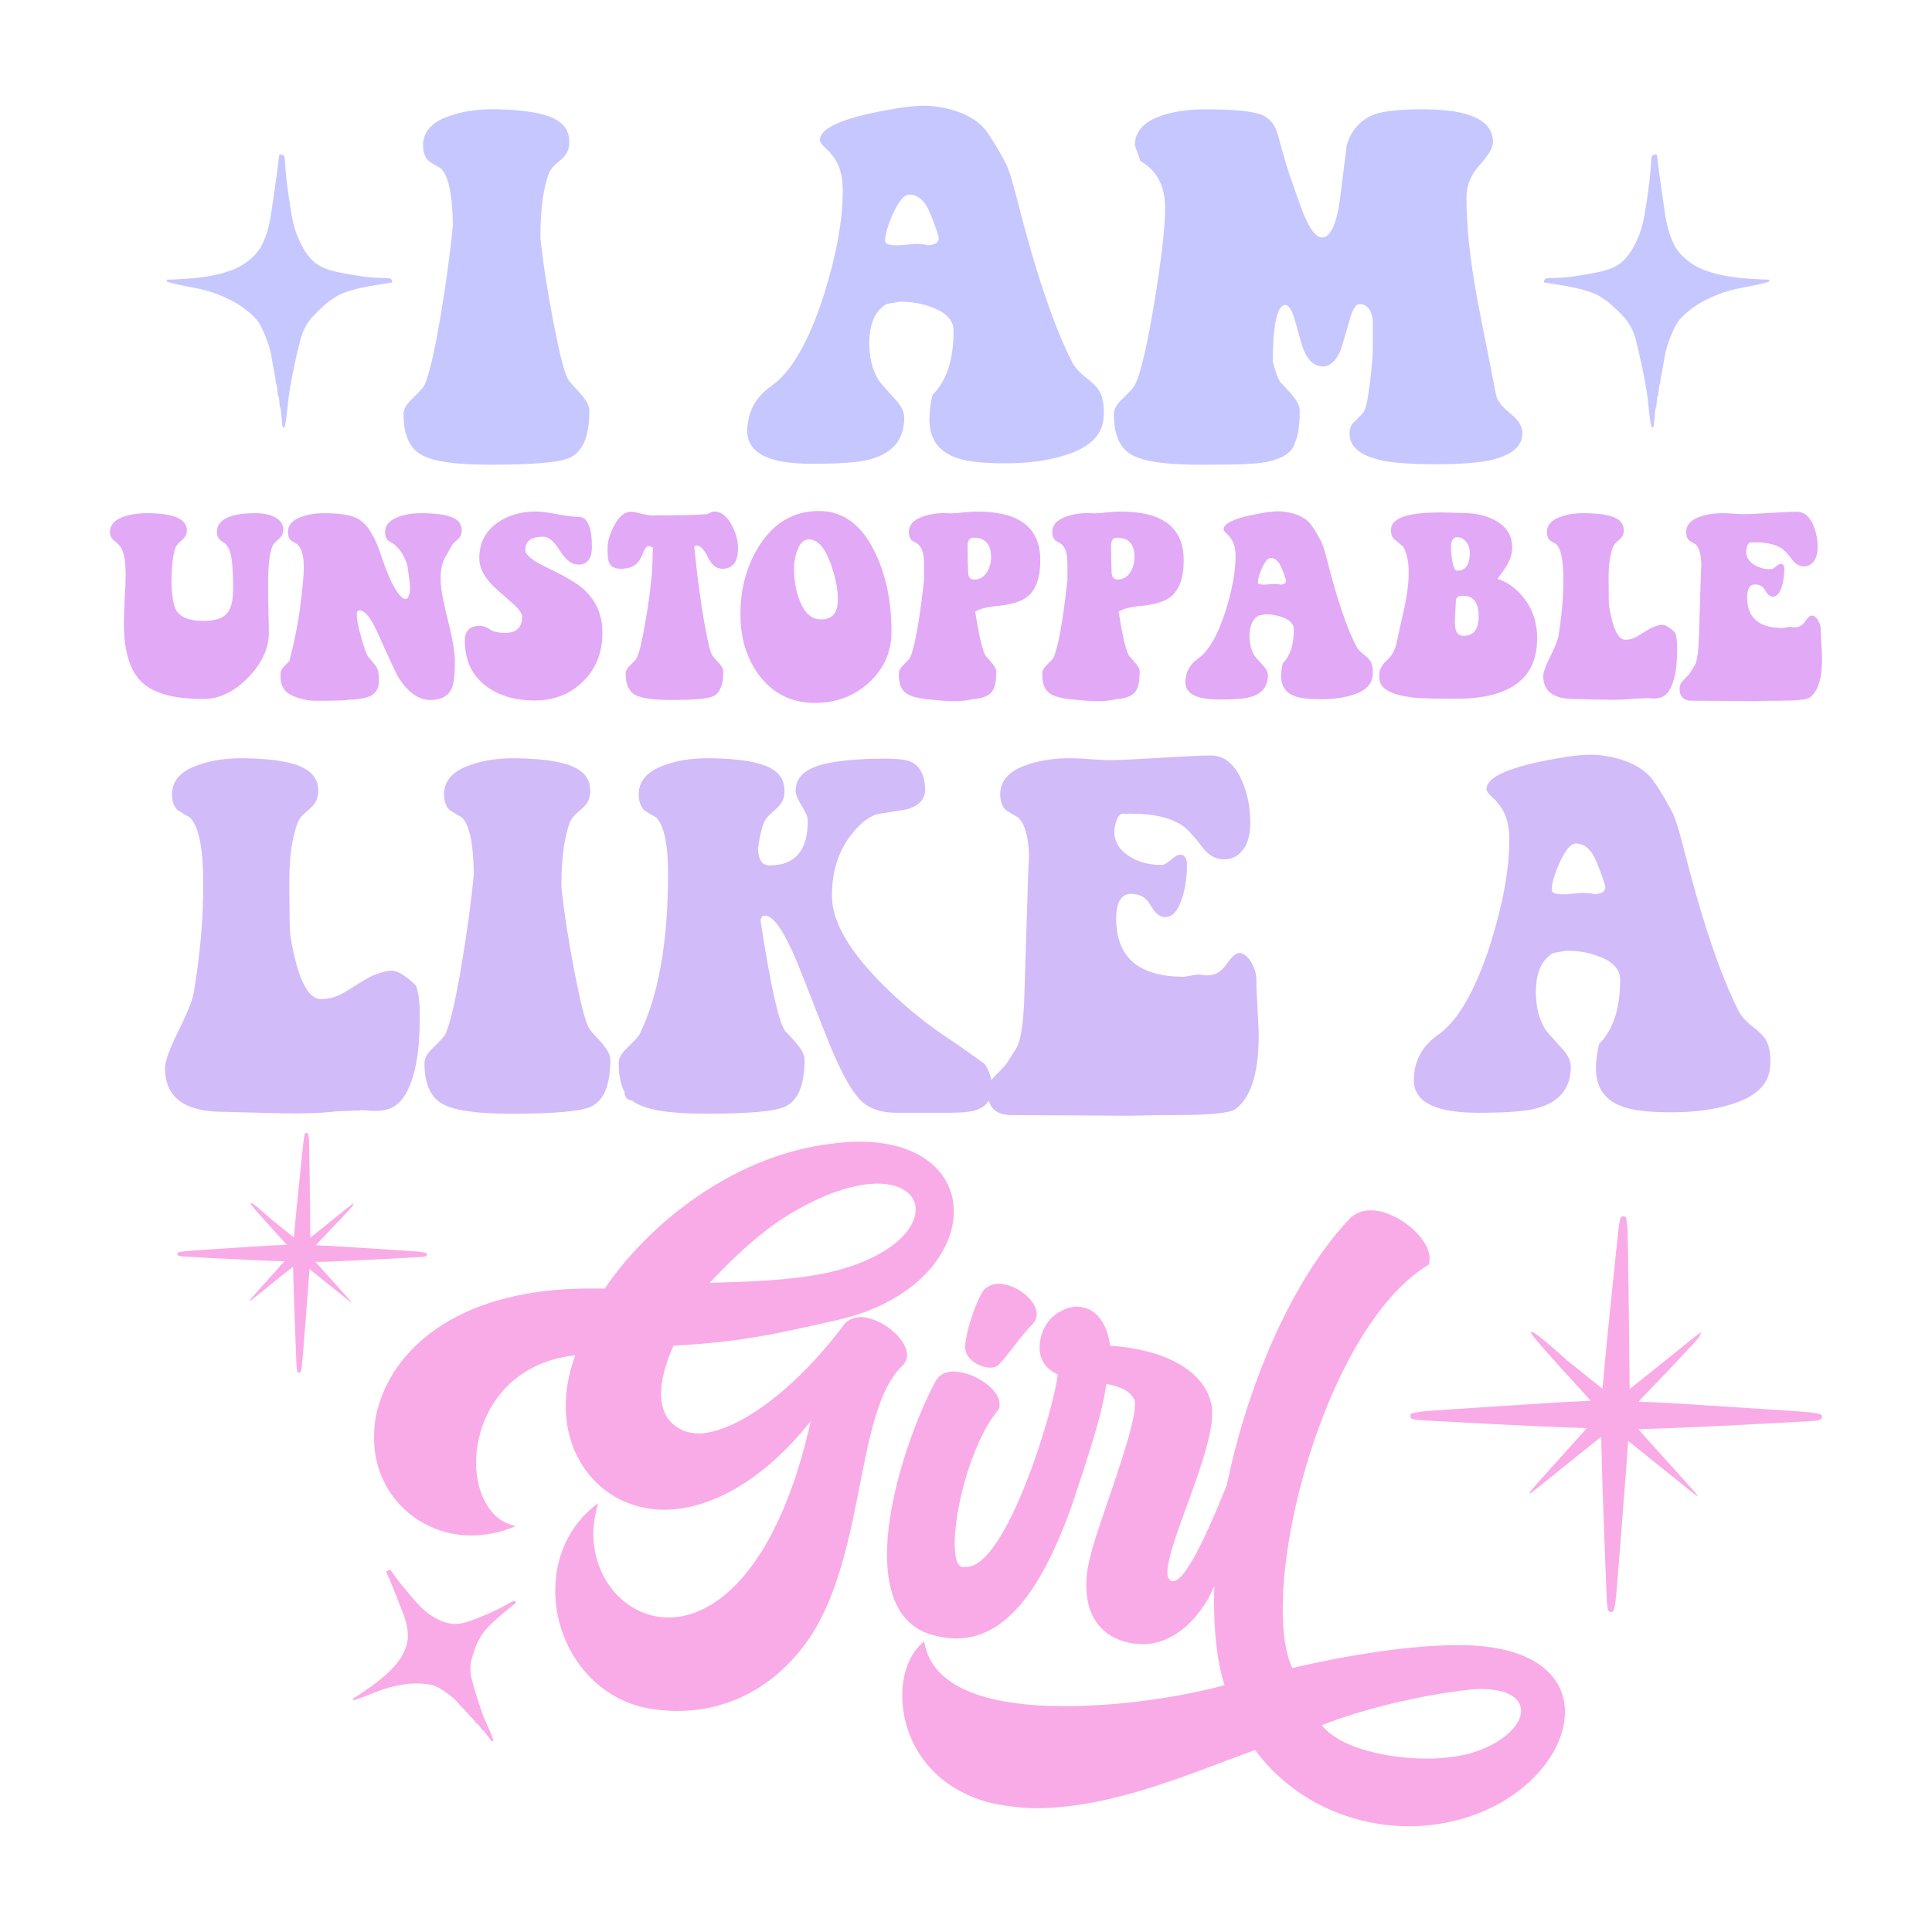 <?xml version="1.0" encoding="utf-8"?>
<!-- Generator: Adobe Illustrator 25.2.0, SVG Export Plug-In . SVG Version: 6.00 Build 0)  -->
<svg version="1.1" id="Layer_1" xmlns="http://www.w3.org/2000/svg" xmlns:xlink="http://www.w3.org/1999/xlink" x="0px" y="0px"
	 viewBox="0 0 2200 2200" style="enable-background:new 0 0 2200 2200;" xml:space="preserve">
<style type="text/css">
	.st0{fill:#C6C7FF;}
	.st1{fill:#E2A9F6;}
	.st2{fill:#D1BBF9;}
	.st3{fill:#F9ABE7;}
</style>
<g>
	<path class="st0" d="M446.62,320.37c0.07,0.83,0.02,1.04-0.27,1.18c-0.4,0.21-1.5,0.4-6.07,1.1c-1.69,0.26-4.04,0.64-5.22,0.85
		c-1.2,0.21-2.81,0.47-3.59,0.59c-1.5,0.21-5.23,0.82-7.02,1.14c-0.57,0.09-1.55,0.27-2.18,0.38c-1.16,0.19-3.83,0.7-8.91,1.71
		c-2.47,0.49-4.49,0.97-10.05,2.37c-3.28,0.82-10.19,3.07-13.48,4.4c-1.65,0.66-4.46,2.05-6.05,2.98c-1.91,1.14-7.09,4.51-8.34,5.44
		c-0.51,0.4-1.33,0.99-1.78,1.33c-3.96,2.96-14.24,12.86-19.23,18.55c-1.4,1.59-3.45,4.38-4.72,6.41c-1.52,2.41-4.89,9.14-4.89,9.73
		c0,0.1-0.15,0.53-0.36,0.99c-0.51,1.14-1.06,2.69-1.5,4.11c-0.91,3.09-1.16,3.95-1.35,4.83c-0.11,0.51-0.61,2.56-1.08,4.55
		c-0.47,1.97-0.99,4.15-1.14,4.84c-0.17,0.68-0.36,1.44-0.44,1.71c-0.09,0.27-0.27,0.93-0.38,1.48c-0.11,0.53-0.3,1.38-0.4,1.9
		c-0.17,0.8-1.06,4.67-1.52,6.58c-0.1,0.42-0.32,1.44-0.49,2.28c-0.17,0.83-0.38,1.82-0.46,2.18c-0.08,0.36-0.21,0.97-0.28,1.33
		c-0.08,0.36-0.28,1.38-0.47,2.28c-0.21,0.89-0.59,2.77-0.87,4.17c-0.27,1.4-0.57,2.94-0.68,3.41c-0.1,0.47-0.34,1.74-0.53,2.84
		c-0.21,1.1-0.46,2.37-0.57,2.85c-0.11,0.47-0.27,1.23-0.36,1.71c-0.09,0.47-0.3,1.54-0.45,2.37c-0.17,0.83-0.47,2.54-0.7,3.79
		c-0.21,1.25-0.44,2.48-0.49,2.75c-0.23,0.99-0.49,2.65-0.85,5.31c-0.21,1.52-0.46,3.3-0.57,3.98c-0.3,1.97-0.51,3.81-0.93,8.06
		c-0.49,5.14-0.72,7.28-0.93,8.91c-0.08,0.72-0.3,2.52-0.47,3.98c-0.76,6.33-1.23,9.29-1.97,12.52c-0.61,2.6-1.02,3.11-2.01,2.47
		c-0.81-0.53-1.04-1.36-1.27-4.48c-0.11-1.61-0.29-3.39-0.38-3.96c-0.17-0.97-0.46-3.98-0.91-9.67c-0.23-2.92-0.49-4.15-0.93-4.47
		c-0.36-0.25-0.55-1.65-0.99-7.28c-0.28-3.58-0.72-5.84-1.14-5.97c-0.44-0.13-0.47-0.4-1.04-6.56c-0.46-5.14-0.72-6.45-1.29-6.68
		c-0.19-0.07-0.32-0.55-0.4-1.4c-0.57-5.56-0.81-7.19-1.72-10.96c-0.25-1.04-0.59-3.02-0.76-4.36c-0.17-1.37-0.66-4.17-1.08-6.26
		c-0.42-2.09-0.97-5.08-1.2-6.64c-0.74-4.7-0.83-5.16-1.8-8.93c-1.17-4.64-3.05-10.32-4.97-15.06c-2.18-5.4-2.49-6.09-4.59-10.43
		c-1.82-3.7-1.86-3.77-3.39-6.15c-1.76-2.67-3.02-4.17-6.28-7.42c-3.03-3.02-5.2-4.89-9.03-7.79c-6.45-4.88-10.68-7.51-17.54-10.9
		c-10.3-5.08-18.38-8.19-27.69-10.64c-0.42-0.12-0.97-0.27-1.23-0.34c-0.44-0.15-1.21-0.34-5.31-1.31
		c-0.89-0.23-2.94-0.64-4.55-0.97c-1.61-0.32-3.32-0.64-3.79-0.74c-2.41-0.47-3.19-0.62-5.97-1.16c-1.67-0.3-3.41-0.64-3.89-0.76
		c-0.47-0.1-2.22-0.46-3.89-0.78c-5.67-1.08-12.97-3-14.49-3.77c-0.93-0.47-1.1-0.74-1.01-1.71l0.08-0.76h2.31
		c1.25,0,3.93-0.08,5.9-0.19c1.99-0.1,5.31-0.29,7.39-0.38c5.05-0.27,11.91-0.72,14.04-0.95c5.27-0.55,11.06-1.29,14.51-1.88
		c0.47-0.09,2.26-0.38,3.98-0.66c3.83-0.61,4.1-0.66,8.82-1.75c4.23-0.99,4.02-0.93,7.3-1.86c3.36-0.95,9.23-2.96,11.47-3.91
		c1.93-0.83,5.03-2.28,6.26-2.9c10.56-5.44,20.45-14.56,25.32-23.36c1.42-2.58,4.15-8.55,4.65-10.15c0.08-0.27,0.25-0.74,0.38-1.04
		c0.34-0.76,1.23-3.4,1.42-4.14c0.1-0.34,0.42-1.5,0.76-2.6c0.32-1.1,0.66-2.33,0.74-2.75c0.09-0.42,0.51-2.1,0.95-3.76
		c0.66-2.63,1.27-5.52,1.73-8.29c0.25-1.46,1.35-8.74,1.54-10.11c0.17-1.31,0.38-2.81,0.72-5.16c0.11-0.74,0.28-1.97,0.4-2.75
		c0.09-0.78,0.28-1.97,0.38-2.65c0.21-1.23,0.42-2.58,0.76-4.93c0.11-0.68,0.26-1.88,0.38-2.65c0.19-1.52,0.47-3.55,0.78-5.41
		c0.44-2.62,0.68-4.32,1.88-13.27c0.11-0.74,0.27-1.93,0.38-2.66c0.09-0.74,0.32-2.39,0.47-3.7c0.15-1.31,0.32-2.64,0.38-2.94
		c0.08-0.51,0.17-1.31,0.66-5.59c0.08-0.78,0.28-2.48,0.44-3.79c0.17-1.31,0.36-3.05,0.43-3.87c0.09-1.23,0.21-1.59,0.59-1.97
		c0.43-0.44,0.55-0.45,1.9-0.32c1.75,0.15,2.56,0.47,3.07,1.21c0.81,1.12,1,1.93,1.17,4.93c0.38,6.05,0.57,8.89,0.74,10.64
		c0.08,0.99,0.25,2.73,0.36,3.89c0.11,1.14,0.25,2.39,0.3,2.75c0.06,0.36,0.25,2.07,0.4,3.79c0.17,1.73,0.38,3.64,0.45,4.27
		c0.38,2.67,0.55,3.95,0.84,6.35c0.55,4.68,0.7,5.78,0.87,6.6c0.11,0.44,0.19,1.06,0.19,1.38c0,0.3,0.08,0.93,0.17,1.37
		c0.21,0.97,0.49,2.88,0.89,6.01c0.29,2.35,0.42,3.21,0.82,5.4c0.28,1.65,0.57,3.42,0.78,4.93c0.09,0.72,0.27,1.8,0.38,2.37
		c0.21,1.1,0.49,2.77,0.76,4.17c0.42,2.37,0.97,5.04,1.31,6.39c0.21,0.82,0.51,2.03,0.68,2.71c1.02,4.19,1.9,7,3.55,11.57
		c0.38,1.08,1.8,4.38,2.92,6.79c0.36,0.78,0.64,1.44,0.64,1.48c0,0.38,3.91,7.85,4.78,9.12c0.28,0.44,0.53,0.84,0.53,0.89
		c0,0.08,0.49,0.81,1.08,1.69c4.32,6.28,8.93,11.23,12.95,13.92c6.16,4.12,11.46,6.28,20.48,8.38c1.4,0.32,2.9,0.68,3.32,0.78
		c0.42,0.1,1.23,0.27,1.8,0.38c0.57,0.11,2.75,0.53,4.83,0.93c2.09,0.42,4.14,0.8,4.55,0.85c0.42,0.05,1.74,0.28,2.94,0.51
		c1.2,0.21,2.65,0.45,3.22,0.55c0.57,0.09,1.82,0.3,2.75,0.45c0.95,0.15,2.69,0.42,3.89,0.59c2.65,0.38,4.29,0.63,5.78,0.85
		c1.55,0.25,5.94,0.72,8.82,0.95c1.31,0.09,2.84,0.23,3.41,0.28c0.57,0.06,4.25,0.19,8.15,0.29c7.64,0.17,9.07,0.3,9.96,0.83
		C445.69,317.92,446.53,319.24,446.62,320.37z M2014.69,319.14l-0.08-0.76h-2.31c-1.25,0-3.93-0.08-5.9-0.19
		c-1.99-0.1-5.31-0.29-7.4-0.38c-5.04-0.27-11.91-0.72-14.03-0.95c-5.27-0.55-11.06-1.29-14.51-1.88c-0.47-0.09-2.26-0.38-3.98-0.66
		c-3.83-0.61-4.1-0.66-8.82-1.75c-4.23-0.99-4.02-0.93-7.3-1.86c-3.36-0.95-9.23-2.96-11.47-3.91c-1.93-0.83-5.03-2.28-6.26-2.9
		c-10.56-5.44-20.45-14.56-25.32-23.36c-1.42-2.58-4.15-8.55-4.65-10.15c-0.07-0.27-0.25-0.74-0.38-1.04
		c-0.34-0.76-1.23-3.4-1.42-4.14c-0.1-0.34-0.42-1.5-0.76-2.6c-0.32-1.1-0.66-2.33-0.74-2.75c-0.09-0.42-0.51-2.1-0.95-3.76
		c-0.66-2.63-1.27-5.52-1.73-8.29c-0.25-1.46-1.35-8.74-1.54-10.11c-0.17-1.31-0.38-2.81-0.72-5.16c-0.11-0.74-0.28-1.97-0.4-2.75
		c-0.09-0.78-0.28-1.97-0.38-2.65c-0.21-1.23-0.42-2.58-0.76-4.93c-0.11-0.68-0.27-1.88-0.38-2.65c-0.19-1.52-0.47-3.55-0.78-5.41
		c-0.44-2.62-0.68-4.32-1.88-13.27c-0.11-0.74-0.27-1.93-0.38-2.66c-0.09-0.74-0.32-2.39-0.47-3.7c-0.15-1.31-0.32-2.64-0.38-2.94
		c-0.08-0.51-0.17-1.31-0.66-5.59c-0.08-0.78-0.28-2.48-0.44-3.79c-0.17-1.31-0.36-3.05-0.43-3.87c-0.09-1.23-0.21-1.59-0.59-1.97
		c-0.44-0.44-0.55-0.45-1.9-0.32c-1.75,0.15-2.56,0.47-3.07,1.21c-0.81,1.12-1,1.93-1.17,4.93c-0.38,6.05-0.57,8.89-0.74,10.64
		c-0.08,0.99-0.25,2.73-0.36,3.89c-0.11,1.14-0.25,2.39-0.3,2.75c-0.06,0.36-0.25,2.07-0.4,3.79c-0.17,1.73-0.38,3.64-0.46,4.27
		c-0.38,2.67-0.55,3.95-0.84,6.35c-0.55,4.68-0.7,5.78-0.87,6.6c-0.11,0.44-0.19,1.06-0.19,1.38c0,0.3-0.08,0.93-0.17,1.37
		c-0.21,0.97-0.49,2.88-0.89,6.01c-0.29,2.35-0.42,3.21-0.82,5.4c-0.29,1.65-0.57,3.42-0.78,4.93c-0.1,0.72-0.27,1.8-0.38,2.37
		c-0.21,1.1-0.49,2.77-0.76,4.17c-0.42,2.37-0.97,5.04-1.31,6.39c-0.21,0.82-0.51,2.03-0.68,2.71c-1.02,4.19-1.9,7-3.55,11.57
		c-0.38,1.08-1.8,4.38-2.92,6.79c-0.36,0.78-0.64,1.44-0.64,1.48c0,0.38-3.91,7.85-4.78,9.12c-0.28,0.44-0.53,0.84-0.53,0.89
		c0,0.08-0.49,0.81-1.08,1.69c-4.33,6.28-8.93,11.23-12.95,13.92c-6.16,4.12-11.46,6.28-20.48,8.38c-1.4,0.32-2.9,0.68-3.32,0.78
		c-0.42,0.1-1.23,0.27-1.8,0.38c-0.57,0.11-2.75,0.53-4.83,0.93c-2.09,0.42-4.14,0.8-4.55,0.85c-0.42,0.05-1.74,0.28-2.94,0.51
		c-1.2,0.21-2.66,0.45-3.22,0.55c-0.57,0.09-1.82,0.3-2.75,0.45c-0.95,0.15-2.69,0.42-3.89,0.59c-2.66,0.38-4.29,0.63-5.78,0.85
		c-1.56,0.25-5.94,0.72-8.82,0.95c-1.31,0.09-2.84,0.23-3.41,0.28c-0.57,0.06-4.25,0.19-8.15,0.29c-7.64,0.17-9.07,0.3-9.96,0.83
		c-1.02,0.61-1.86,1.92-1.95,3.05c-0.07,0.83-0.02,1.04,0.27,1.18c0.4,0.21,1.5,0.4,6.07,1.1c1.69,0.26,4.04,0.64,5.22,0.85
		c1.2,0.21,2.81,0.47,3.58,0.59c1.5,0.21,5.23,0.82,7.02,1.14c0.57,0.09,1.55,0.27,2.18,0.38c1.16,0.19,3.83,0.7,8.91,1.71
		c2.47,0.49,4.49,0.97,10.05,2.37c3.28,0.82,10.18,3.07,13.48,4.4c1.65,0.66,4.46,2.05,6.05,2.98c1.92,1.14,7.09,4.51,8.35,5.44
		c0.51,0.4,1.33,0.99,1.78,1.33c3.96,2.96,14.24,12.86,19.23,18.55c1.4,1.59,3.45,4.38,4.72,6.41c1.52,2.41,4.89,9.14,4.89,9.73
		c0,0.1,0.15,0.53,0.36,0.99c0.51,1.14,1.06,2.69,1.5,4.11c0.91,3.09,1.16,3.95,1.35,4.83c0.11,0.51,0.61,2.56,1.08,4.55
		c0.47,1.97,0.99,4.15,1.14,4.84c0.17,0.68,0.36,1.44,0.44,1.71c0.09,0.27,0.27,0.93,0.38,1.48c0.11,0.53,0.3,1.38,0.4,1.9
		c0.17,0.8,1.06,4.67,1.52,6.58c0.1,0.42,0.32,1.44,0.49,2.28c0.17,0.83,0.38,1.82,0.46,2.18c0.08,0.36,0.21,0.97,0.28,1.33
		c0.08,0.36,0.28,1.38,0.47,2.28c0.21,0.89,0.59,2.77,0.87,4.17c0.27,1.4,0.57,2.94,0.68,3.41c0.1,0.47,0.34,1.74,0.53,2.84
		c0.21,1.1,0.46,2.37,0.57,2.85c0.11,0.47,0.27,1.23,0.36,1.71c0.09,0.47,0.3,1.54,0.45,2.37c0.17,0.83,0.47,2.54,0.7,3.79
		c0.21,1.25,0.44,2.48,0.49,2.75c0.23,0.99,0.49,2.65,0.85,5.31c0.21,1.52,0.45,3.3,0.57,3.98c0.3,1.97,0.51,3.81,0.93,8.06
		c0.49,5.14,0.72,7.28,0.93,8.91c0.08,0.72,0.3,2.52,0.47,3.98c0.76,6.33,1.23,9.29,1.97,12.52c0.61,2.6,1.02,3.11,2.01,2.47
		c0.82-0.53,1.04-1.36,1.27-4.48c0.11-1.61,0.29-3.39,0.38-3.96c0.17-0.97,0.46-3.98,0.91-9.67c0.23-2.92,0.49-4.15,0.93-4.47
		c0.36-0.25,0.55-1.65,0.99-7.28c0.28-3.58,0.72-5.84,1.14-5.97c0.44-0.13,0.47-0.4,1.04-6.56c0.46-5.14,0.72-6.45,1.29-6.68
		c0.19-0.07,0.32-0.55,0.4-1.4c0.57-5.56,0.81-7.19,1.73-10.96c0.25-1.04,0.59-3.02,0.76-4.36c0.17-1.37,0.66-4.17,1.08-6.26
		c0.42-2.09,0.97-5.08,1.2-6.64c0.74-4.7,0.83-5.16,1.8-8.93c1.18-4.64,3.05-10.32,4.97-15.06c2.18-5.4,2.49-6.09,4.59-10.43
		c1.82-3.7,1.86-3.77,3.4-6.15c1.76-2.67,3.01-4.17,6.28-7.42c3.03-3.02,5.2-4.89,9.03-7.79c6.45-4.88,10.68-7.51,17.54-10.9
		c10.3-5.08,18.38-8.19,27.69-10.64c0.42-0.12,0.97-0.27,1.23-0.34c0.44-0.15,1.21-0.34,5.31-1.31c0.89-0.23,2.94-0.64,4.55-0.97
		c1.61-0.32,3.32-0.64,3.79-0.74c2.41-0.47,3.19-0.62,5.97-1.16c1.67-0.3,3.41-0.64,3.89-0.76c0.47-0.1,2.22-0.46,3.89-0.78
		c5.67-1.08,12.97-3,14.49-3.77C2014.61,320.37,2014.78,320.11,2014.69,319.14z"/>
	<path class="st0" d="M648.83,434.77c8.49,10.08,22.28,21.75,22.28,32.88c0,29.17-7.43,46.68-22.28,53.57
		c-11.14,5.31-41.37,7.96-90.7,7.96c-39.78,0-65.77-3.71-79.03-11.67c-13.26-7.96-19.63-23.34-19.63-46.14
		c0-5.31,3.18-11.14,10.08-17.51c7.96-7.96,12.73-12.73,13.79-15.38c4.78-10.08,11.14-35.54,18.04-76.91
		c6.37-37.13,11.14-72.13,14.32-105.55c-0.53-35.54-5.3-57.28-14.32-64.71c-3.18-1.59-7.43-4.24-13.26-7.96
		c-4.24-4.24-6.37-10.08-6.37-18.04c0-14.32,9.01-25.46,27.58-32.35c15.38-5.84,33.95-9.02,56.22-8.49
		c31.29,0.53,53.57,4.24,66.3,11.14c11.14,5.83,16.44,14.32,16.44,25.99c0,20.69-17.5,21.22-23.34,36.07
		c-5.84,15.38-9.55,39.25-9.55,71.07v2.65c3.18,30.23,8.49,62.59,14.85,96C637.7,405.06,643,427.87,648.83,434.77z M1251.38,444.31
		c4.24,7.43,6.36,17.5,5.3,30.76c-1.06,20.69-16.44,35.01-44.55,43.49c-18.56,5.84-40.84,9.02-67.36,9.02
		c-26.52,0-45.61-2.12-57.28-6.9c-19.62-7.43-29.17-21.75-29.17-43.49c0-7.96,1.06-17.5,3.71-27.58
		c15.92-15.91,23.87-40.31,23.87-73.19c0-11.14-7.95-20.16-23.34-25.99c-11.67-4.77-24.4-6.9-38.19-6.9c0,0-4.77,1.06-14.85,2.65
		c-13.26,7.96-19.62,22.81-19.62,44.55c0,15.91,3.18,29.7,10.08,41.37c2.65,4.24,9.55,11.67,19.62,22.81
		c6.9,7.43,10.08,14.32,10.08,20.69c0,24.4-12.73,40.31-38.19,47.21c-12.2,3.71-35.01,5.3-67.36,5.3c-48.8,0-72.66-12.2-73.2-36.6
		c0-21.75,9.02-39.25,28.11-52.51c22.28-15.91,41.9-49.86,58.87-102.37c14.32-45.62,21.75-85.39,21.75-119.34
		c0-13.26-2.12-23.87-6.9-32.89c-2.65-4.77-6.37-10.08-12.2-15.38c-4.77-4.24-6.9-7.43-6.9-9.55c0-11.67,19.1-21.75,56.75-30.23
		c32.36-6.9,55.69-10.08,70.54-8.49c24.93,2.65,44.02,10.08,57.29,22.81c5.83,5.84,14.85,19.63,26.52,41.37
		c3.72,6.9,7.96,20.69,13.26,41.37c20.68,81.68,41.37,143.21,62.06,184.58c2.65,5.83,7.95,12.2,15.91,18.56
		C1243.96,435.3,1248.73,440.6,1251.38,444.31z M1068.92,271.41c0-2.65-3.18-12.2-9.55-28.11c-5.83-14.32-13.79-21.75-23.87-21.75
		c-5.83,0-12.2,7.43-19.09,22.81c-5.84,13.26-8.49,23.34-8.49,30.23c0,3.18,4.78,4.77,13.79,4.77c4.24,0,16.98-1.59,21.22-1.59
		c6.89,0,11.67,0.53,13.26,1.59C1064.68,278.83,1068.92,276.18,1068.92,271.41z M1719.21,470.3c-9.55-7.96-14.85-14.85-15.91-21.75
		c-6.89-37.13-14.85-74.26-21.74-111.38c-8.49-46.15-11.67-83.8-11.67-112.44c0-13.26,4.77-25.46,14.85-36.6
		c10.08-11.14,15.38-20.16,15.38-26.52c0-24.93-27.58-37.66-82.74-37.13c-24.4,0-41.37,2.12-50.92,5.31
		c-16.44,5.84-27.58,17.5-32.89,35.54l-7.43,58.88c-3.71,30.76-11.14,46.14-20.68,46.14c-6.9,0-13.79-9.02-21.22-27.05
		c-4.78-12.2-9.02-24.93-13.26-37.13c-2.65-6.36-7.96-23.34-15.38-50.92c-3.18-12.73-9.55-20.69-18.56-24.4
		c-10.08-4.24-31.83-6.37-65.24-6.37c-19.62,0-36.07,2.65-49.86,7.43c-19.63,6.9-29.71,18.03-29.71,33.41c0,0,2.12,5.84,6.36,18.04
		c18.56,10.61,28.11,28.11,28.11,53.04c0,20.69-3.71,55.69-11.67,104.49c-8.49,51.45-15.91,84.33-22.81,97.59
		c-1.06,2.65-5.83,7.43-13.79,15.38c-6.89,6.37-10.08,12.2-10.08,17.51c0,22.81,6.36,38.19,19.63,46.14
		c13.26,7.96,39.25,11.67,79.03,11.67c42.96,0,60.99-0.53,75.32-3.18c18.56-3.71,29.7-11.14,32.35-22.28
		c3.71-7.96,5.31-20.16,5.31-36.07c0-11.14-13.26-22.81-22.28-32.88c-2.65-3.71-5.31-11.14-8.49-23.34
		c0.53-42.96,5.31-64.18,14.32-64.18c3.71,0,7.96,5.83,11.14,18.03c5.31,19.1,8.49,30.23,10.08,33.95
		c5.3,12.2,12.73,18.04,21.75,18.04c7.96,0,14.85-6.37,20.16-18.57c0.53-2.12,4.24-13.26,10.08-33.95
		c3.18-12.2,6.89-18.03,11.14-18.56c8.49,0,13.79,6.37,15.38,18.56v29.17c0,9.02-1.06,22.81-3.18,40.84
		c-2.65,20.69-4.77,32.35-8.49,36.07l-10.08,10.08c-3.71,3.71-4.77,7.96-4.77,12.73c0,15.91,13.26,25.99,39.78,31.29
		c12.2,2.12,31.29,3.71,57.81,3.71c27.05,0,46.15-1.59,58.35-3.71c27.05-5.3,40.84-15.38,40.84-31.82
		C1733.53,485.15,1728.75,477.73,1719.21,470.3z"/>
	<path class="st1" d="M322.57,603.06c0,4.18-1.67,7.53-4.74,10.31c-4.18,3.62-6.69,6.41-7.52,8.36c-3.35,8.08-5.02,22.02-5.02,41.81
		c0,6.41,0,15.89,0.28,28.43c0.28,12.54,0.56,21.74,0.56,28.15c0,18.12-7.81,35.12-23.7,51.57c-15.89,16.17-32.89,24.25-51.01,24.25
		c-32.89,0-56.03-6.13-69.41-18.68c-13.94-12.82-20.9-35.12-20.9-67.18c0-6.13,0.28-15.33,0.84-27.59
		c0.84-12.27,1.11-21.46,1.11-27.59c0-13.66-1.39-23.42-4.46-29.83c-1.39-3.07-4.46-6.13-8.64-9.48c-3.07-2.51-4.74-5.58-4.74-9.76
		c0-8.08,5.3-13.94,15.89-17.56c7.24-2.51,15.89-3.9,25.92-3.9c30.38,0,45.72,6.41,45.72,19.51c0,4.18-1.68,7.53-4.74,10.31
		c-4.18,3.62-6.97,6.69-7.81,8.64c-3.07,7.53-4.74,19.79-4.74,37.35l-0.28-0.56c0.28,17,1.95,28.71,5.02,34.56
		c4.74,8.64,15.05,12.82,30.94,12.82c26.76,0,34.29-9.76,34.29-37.35c0-14.22-0.56-25.09-1.68-33.17
		c-1.39-9.76-4.46-16.17-9.76-19.23c-4.74-2.51-6.97-6.41-6.97-11.43c0-14.22,14.78-21.46,44.04-21.46c7.53,0,14.22,1.11,20.07,3.62
		C318.66,591.35,322.57,596.37,322.57,603.06z M517.38,590.24c-6.97-3.62-18.4-5.57-34.84-5.85c-11.99-0.28-21.74,1.39-29.55,4.46
		c-9.76,3.62-14.49,9.48-14.49,17c0,4.18,1.11,7.25,3.07,9.48c3.06,1.95,5.3,3.34,6.97,4.18c6.97,5.85,12.27,13.94,15.33,24.25
		c0.84,5.02,1.39,9.76,1.95,14.22l0.28,0.56v1.39c0.56,4.18,0.84,7.53,0.84,9.48c0,5.3-1.11,9.48-3.34,12.27
		c-2.23,0.84-4.18,0.28-6.14-1.39c-7.53-7.25-15.05-22.58-22.86-45.99c-6.97-21.74-15.05-35.4-23.69-41.25
		c-5.86-5.3-18.67-8.36-39.03-8.64c-11.99-0.28-21.74,1.39-29.55,4.46c-9.76,3.62-14.49,9.48-14.49,17c0,4.18,1.11,7.25,3.35,9.48
		c3.07,1.95,5.3,3.34,6.97,4.18c6.14,5.02,8.64,16.45,7.53,34.01c-0.84,11.99-2.23,25.36-4.18,40.14
		c-2.51,18.12-6.41,37.91-11.98,59.09l-6.41,6.41c-2.51,2.51-3.62,5.02-3.62,7.53v5.3c0,4.18,1.12,8.08,3.07,11.15
		c2.23,4.46,6.69,7.8,13.66,10.31c7.81,3.07,15.33,4.46,22.86,4.46c19.23,0,31.78,0,37.63-1.12c12.54-0.28,21.18-2.23,25.92-4.74
		c5.86-3.34,8.92-9.2,8.92-17.28c0-3.07-0.28-6.41-0.84-10.03c-0.56-3.07-2.51-6.13-5.02-9.2l-6.41-7.81
		c-1.95-2.51-4.74-10.03-8.08-22.3c-3.62-12.54-5.02-20.9-5.02-25.64c0-3.07,1.11-4.74,3.06-4.74c6.41,0,13.38,8.92,21.19,26.48
		c12.54,28.15,20.07,44.32,22.86,49.06c10.87,17.56,23.13,26.48,36.8,26.48c12.26,0,20.35-4.46,24.25-13.1
		c2.51-5.57,3.62-15.61,3.62-30.1c0-10.87-2.51-26.2-7.53-45.99c-5.3-20.63-8.36-35.96-8.64-46.27c0-2.79,0-3.9,0-3.62
		c0-8.64,1.11-16.45,5.02-23.14l6.69-11.99c3.35-7.8,12.27-8.08,12.27-18.95C525.74,597.77,522.95,593.31,517.38,590.24z
		 M663.13,669.68c-7.53-6.41-21.46-14.49-42.09-24.25c-15.33-7.25-22.86-13.66-22.86-19.51c0-9.76,6.69-14.77,20.35-14.77
		c6.13,0,12.54,5.3,18.95,15.89c6.69,10.59,13.66,15.89,20.91,15.89c10.31,0,15.61-6.69,15.61-19.79c0-23.13-5.02-34.56-15.06-34.56
		c-5.85,0-13.94-1.12-24.53-3.07c-10.32-1.95-18.4-3.07-23.98-3.07c-17.56,0-32.33,4.46-44.32,13.1
		c-13.66,9.76-20.35,23.13-20.35,40.14c0,9.48,4.18,18.95,12.82,28.43c2.51,3.07,10.31,10.03,23.13,21.18
		c8.64,7.25,12.82,12.82,12.82,17c0,12.26-6.41,18.4-19.24,18.4c-7.52,0-13.1-1.12-17.28-3.9c-3.9-2.51-7.81-4.18-11.43-4.18
		c-11.43,0-17.28,5.58-17.28,16.73c0,22.3,7.81,39.3,23.69,51.57c14.22,10.87,32.89,16.73,55.75,16.73c22.3,0,40.7-7.25,55.19-21.74
		c14.78-14.5,22.02-32.89,22.02-55.47C685.99,699.79,678.46,682.78,663.13,669.68z M813.08,582.44c-2.51,0-6.41,2.79-8.36,3.07
		c-10.59,0.84-31.5,1.39-62.72,1.39c-2.51,0-6.41-0.56-11.71-1.95c-5.3-1.39-9.2-2.23-11.7-2.23c-7.25,0-13.66,5.3-19.24,15.89
		c-5.02,9.2-7.52,17.84-7.52,26.2c0,8.08,0.56,13.38,1.95,16.17c1.95,4.46,6.41,6.69,13.38,6.69c8.08,0,14.49-2.23,18.67-6.69
		c1.95-1.95,4.46-6.13,6.97-12.54c1.95-4.46,3.9-6.69,6.41-6.69c0,0,1.4,0.56,4.18,1.67c-0.28,15.89-0.84,25.92-1.11,30.11
		c-1.39,16.45-3.9,34.84-7.53,55.47c-3.62,21.46-6.97,35.12-9.76,40.42c-0.56,1.39-3.07,3.9-7.25,8.08c-3.62,3.34-5.3,6.41-5.3,9.2
		c0,11.99,3.35,20.07,10.32,24.25c6.97,4.18,20.9,6.13,41.53,6.13c25.92,0,41.81-1.39,47.67-4.18c7.8-3.62,11.7-12.82,11.7-28.15
		c0-5.85-7.24-11.71-11.7-17.28c-2.79-3.07-5.3-13.94-8.64-31.5c-3.07-15.61-5.3-31.5-7.53-47.95l-1.39-10.31l-3.9-35.4
		c1.95-0.84,2.78-1.12,2.78-1.12c4.18,0,8.64,4.46,12.82,13.38c4.18,8.64,9.76,13.1,16.45,13.1c11.99,0,17.84-7.8,17.84-23.69
		c0-8.64-2.51-17.56-7.25-26.2C827.57,587.45,820.88,582.44,813.08,582.44z M996.47,629.26c12.54,25.92,18.67,55.75,18.67,90.03
		c0,23.42-8.92,42.93-26.48,58.82c-16.73,14.77-36.79,22.3-60.48,22.3c-26.48,0-47.67-10.31-63.56-31.22
		c-14.22-18.96-21.46-42.09-21.46-69.41c0-30.11,7.25-56.31,21.74-78.89c16.73-25.92,39.3-39.02,67.74-39.02
		C960.23,581.88,981.42,597.77,996.47,629.26z M954.1,682.78c0-12.27-2.78-25.92-8.08-40.7c-6.69-18.68-15.06-27.88-24.81-27.88
		c-5.85,0-10.31,4.18-13.38,12.82c-2.51,6.41-3.62,13.38-3.62,20.9c0,12.54,1.95,24.53,6.14,35.4
		c5.57,14.77,13.66,22.02,24.53,22.02C947.69,705.36,954.1,697.84,954.1,682.78z M1184.6,638.18c0,19.79-5.02,33.73-15.06,41.53
		c-6.41,5.02-16.72,8.36-31.5,10.03c-14.77,1.39-23.97,3.9-27.59,6.97c4.74,28.99,8.64,46.27,12.54,50.73
		c4.46,5.58,11.43,11.43,11.43,17.28c0,23.13-5.85,29.55-27.04,31.5c-5.3,1.39-12.54,2.23-21.46,2.23c-8.92,0-18.96-1.12-30.38-2.23
		c-25.37-2.79-32.05-9.76-32.05-29.55c0-2.79,1.67-5.85,5.02-9.2c4.18-4.18,6.69-6.69,7.52-8.08c5.3-10.87,10.87-40.42,16.17-88.92
		v-18.4c0-11.15-2.23-18.68-6.97-22.58c-1.67-0.84-3.9-2.23-6.97-4.18c-2.23-2.23-3.35-5.3-3.35-9.48c0-7.53,4.74-13.38,14.49-17
		c8.08-3.07,17.84-5.02,29.55-4.46c3.35,0,4.74,0.28,3.9,0.28c1.39-0.28,3.62-0.28,6.41-0.28c1.12-0.28,5.86-0.84,13.94-1.39
		c5.57-0.56,11.15-0.56,17-0.28C1163.13,584.39,1184.6,602.78,1184.6,638.18z M1128.57,634.56c0-14.77-6.69-22.3-19.79-22.3
		c-4.74,0-6.97,3.07-6.97,9.48c0,13.1,0.28,21.74,0.56,25.92c0.28,4.46-0.56,9.48,3.9,11.71c0.28,0.28,1.39,0.28,3.07,0.56
		c6.13,0,10.87-2.79,14.49-8.36C1126.9,646.55,1128.57,640.97,1128.57,634.56z M1347.92,638.18c0,19.79-5.02,33.73-15.06,41.53
		c-6.41,5.02-16.72,8.36-31.5,10.03c-14.77,1.39-23.97,3.9-27.59,6.97c4.74,28.99,8.64,46.27,12.54,50.73
		c4.46,5.58,11.43,11.43,11.43,17.28c0,23.13-5.85,29.55-27.04,31.5c-5.3,1.39-12.54,2.23-21.46,2.23s-18.96-1.12-30.38-2.23
		c-25.37-2.79-32.05-9.76-32.05-29.55c0-2.79,1.67-5.85,5.02-9.2c4.18-4.18,6.69-6.69,7.52-8.08c5.3-10.87,10.87-40.42,16.17-88.92
		v-18.4c0-11.15-2.23-18.68-6.97-22.58c-1.67-0.84-3.9-2.23-6.97-4.18c-2.23-2.23-3.35-5.3-3.35-9.48c0-7.53,4.74-13.38,14.49-17
		c8.08-3.07,17.84-5.02,29.55-4.46c3.35,0,4.74,0.28,3.9,0.28c1.39-0.28,3.62-0.28,6.41-0.28c1.12-0.28,5.86-0.84,13.94-1.39
		c5.57-0.56,11.15-0.56,17-0.28C1326.46,584.39,1347.92,602.78,1347.92,638.18z M1291.89,634.56c0-14.77-6.69-22.3-19.79-22.3
		c-4.74,0-6.97,3.07-6.97,9.48c0,13.1,0.28,21.74,0.56,25.92c0.28,4.46-0.56,9.48,3.9,11.71c0.28,0.28,1.39,0.28,3.07,0.56
		c6.13,0,10.87-2.79,14.49-8.36C1290.22,646.55,1291.89,640.97,1291.89,634.56z M1560.3,752.47c2.23,3.9,3.35,9.2,2.78,16.17
		c-0.56,10.87-8.64,18.4-23.41,22.86c-9.76,3.07-21.46,4.74-35.4,4.74s-23.97-1.12-30.11-3.62c-10.31-3.9-15.33-11.43-15.33-22.86
		c0-4.18,0.56-9.2,1.95-14.5c8.36-8.36,12.54-21.18,12.54-38.47c0-5.85-4.18-10.59-12.27-13.66c-6.13-2.51-12.82-3.62-20.07-3.62
		c0,0-2.51,0.56-7.81,1.39c-6.97,4.18-10.31,11.99-10.31,23.42c0,8.36,1.67,15.61,5.3,21.74c1.39,2.23,5.02,6.13,10.31,11.99
		c3.62,3.9,5.3,7.53,5.3,10.87c0,12.82-6.69,21.18-20.07,24.81c-6.41,1.95-18.4,2.79-35.4,2.79c-25.65,0-38.19-6.41-38.46-19.23
		c0-11.43,4.74-20.63,14.77-27.59c11.71-8.36,22.02-26.2,30.94-53.8c7.53-23.97,11.43-44.88,11.43-62.72
		c0-6.97-1.11-12.54-3.62-17.28c-1.4-2.51-3.35-5.3-6.41-8.08c-2.51-2.23-3.62-3.9-3.62-5.02c0-6.13,10.04-11.43,29.83-15.89
		c17-3.62,29.27-5.3,37.07-4.46c13.1,1.39,23.14,5.3,30.11,11.99c3.07,3.07,7.81,10.31,13.94,21.74c1.95,3.62,4.18,10.87,6.97,21.74
		c10.87,42.93,21.74,75.26,32.61,97c1.39,3.07,4.18,6.41,8.36,9.76C1556.4,747.73,1558.9,750.52,1560.3,752.47z M1464.41,661.6
		c0-1.39-1.67-6.41-5.02-14.77c-3.07-7.53-7.25-11.43-12.54-11.43c-3.06,0-6.41,3.9-10.03,11.99c-3.07,6.97-4.46,12.27-4.46,15.89
		c0,1.67,2.51,2.51,7.25,2.51c2.23,0,8.92-0.84,11.15-0.84c3.62,0,6.14,0.28,6.97,0.84C1462.18,665.5,1464.41,664.11,1464.41,661.6z
		 M1734.2,679.72c10.87,13.1,16.17,28.71,16.17,47.39c0,45.71-30.94,68.57-92.54,68.57c-25.09,0-41.53-0.56-49.06-1.39
		c-24.25-3.07-36.79-9.76-37.91-20.35c-0.28-1.95-0.28-3.62-0.28-5.02c0-6.13,2.78-11.71,8.08-16.45
		c6.14-5.3,10.04-12.26,11.71-20.9c2.79-13.1,5.85-25.92,8.64-38.75c3.35-15.61,5.02-28.71,5.02-39.58
		c0.28-13.66-2.23-23.97-6.41-31.22l-1.12-0.56l-9.76-8.36c-1.95-2.23-3.06-5.85-2.78-10.59c0.56-12.54,18.95-18.95,55.19-18.95
		c4.18,0,8.92,0,14.77,0.28c5.86,0.28,9.48,0.28,10.87,0.28c14.77,0,27.32,2.79,37.63,8.36c13.1,6.97,19.51,17.28,19.51,30.94
		c0,14.77-8.92,24.81-16.72,35.68C1716.36,662.71,1726.12,669.68,1734.2,679.72z M1653.65,638.46c1.4,7.53,3.07,11.43,5.57,11.43
		c9.76,0,14.5-6.97,14.5-20.9c0-8.64-6.14-17.28-14.22-17.28c-4.74,0-7.24,3.62-7.24,10.87
		C1652.26,627.87,1652.81,633.17,1653.65,638.46z M1683.75,702.02c0-15.89-5.85-23.69-17.84-23.69c-5.3,0-7.81,1.95-8.08,5.85
		l-1.11,20.9c-0.56,12.54,2.23,18.95,9.76,18.95C1677.9,724.04,1683.75,716.79,1683.75,702.02z M1899.75,714
		c-2.51-1.67-4.74-2.51-7.25-2.51c-2.51,0-6.13,1.11-11.15,3.07c-2.51,1.12-7.53,4.18-15.06,8.92c-5.02,3.35-10.31,5.02-15.61,5.02
		c-8.08,0-14.22-12.82-18.4-38.19c-0.28-2.23-0.56-13.38-0.56-33.73c0-14.49,1.95-25.64,5.02-33.73c3.06-7.8,12.27-8.08,12.27-18.95
		c0-6.13-2.79-10.59-8.64-13.66c-6.69-3.62-18.4-5.57-34.84-5.85c-11.71-0.28-21.46,1.39-29.55,4.46c-9.76,3.62-14.49,9.48-14.49,17
		c0,4.18,1.11,7.25,3.35,9.48c3.06,1.95,5.3,3.34,6.97,4.18c5.3,4.46,8.36,17.28,8.36,38.74c0.28,21.74-1.95,43.76-5.57,66.06
		c-0.84,5.02-4.18,13.1-9.76,24.25c-5.02,10.31-7.53,17.28-7.53,21.18c0,17.56,11.71,26.2,35.12,26.2c-0.84,0,10.31,0.28,33.73,0.84
		c13.66,0.28,24.81,0,33.45-1.11l14.22-0.56c0.84-0.28,2.51-0.28,4.46,0c2.51,0.28,4.18,0.28,5.3,0.28c6.69,0,11.99-2.23,15.61-6.97
		c6.97-9.2,10.59-25.36,10.59-49.06c0-9.48-0.84-15.61-2.23-18.67C1906.72,719.3,1904.21,717.07,1899.75,714z M2073.94,731.29
		c-0.56-7.81-0.56-12.54-0.56-14.5c0-6.41-4.74-15.89-10.31-15.89c-1.95,0-4.46,2.23-7.53,6.69c-3.06,4.46-6.69,6.69-11.43,6.69
		c-0.84,0-1.95,0-3.35-0.28c-2.51-0.84-8.64,1.11-10.87,1.11c-27.04,0-40.42-11.71-40.42-34.84c0-9.76,3.07-14.77,8.92-14.77
		c5.3,0,9.2,2.23,11.71,6.97c2.79,4.74,5.57,6.97,8.64,6.97c4.74,0,8.08-4.18,10.59-12.54c1.68-5.85,2.51-12.27,2.51-18.68
		c0-4.18-1.39-6.13-4.18-6.13c-3.07,0-7.81,6.13-10.87,6.13c-7.53,0-13.94-1.67-19.24-5.02c-6.13-3.9-9.2-8.92-9.2-15.05
		c0-1.39,0.28-2.51,0.56-3.9c0.84-3.62,1.95-5.85,3.9-6.69h6.14c13.38,0,23.41,2.51,30.38,7.25c2.79,1.95,6.69,6.13,11.99,13.1
		c3.62,4.74,7.81,6.97,12.82,6.97c5.3,0,9.2-2.51,12.27-7.25c2.23-3.9,3.34-8.64,3.34-14.5c0-9.2-1.67-17.56-5.02-25.36
		c-4.46-10.04-10.59-15.05-18.68-15.05c-5.85,0-16.16,0.56-30.38,1.39c-14.21,0.84-24.53,1.39-30.94,1.39
		c-4.74,0-16.16-1.11-20.62-1.11c-11.71-0.28-21.46,1.39-29.55,4.46c-9.76,3.62-14.49,9.48-14.49,17c0,4.18,1.11,7.25,3.35,9.48
		c3.06,1.95,5.3,3.34,6.97,4.18c3.35,2.51,5.86,8.64,6.69,18.4c0.56,4.74,0,10.03-0.28,16.17l-2.23,71.92
		c-0.56,17-2.23,27.6-4.74,31.78l-5.3,8.36c-0.56,1.12-3.07,3.9-7.81,8.64c-2.78,2.79-4.18,5.85-4.18,9.48
		c0,8.92,4.74,13.66,14.22,13.66l52.41,0.28c7.53,0,15.33,0.28,23.41,0c9.76-0.28,17.28-0.28,22.86-0.28
		c20.07,0,31.78-1.12,35.4-3.62c9.2-6.69,13.94-21.46,13.94-44.04C2074.78,745.22,2074.23,738.81,2073.94,731.29z"/>
	<path class="st2" d="M473.79,1122.85c2.65,5.84,4.24,17.5,4.24,35.54c0,45.08-6.89,75.85-20.15,93.35
		c-6.9,9.02-16.98,13.26-29.71,13.26c-2.12,0-5.3,0-10.08-0.53c-3.71-0.53-6.89-0.53-8.49,0l-27.05,1.06
		c-16.44,2.12-37.66,2.65-63.65,2.12c-44.56-1.06-65.77-1.59-64.18-1.59c-44.55,0-66.83-16.44-66.83-49.86
		c0-7.43,4.77-20.68,14.32-40.31c10.61-21.22,16.97-36.6,18.56-46.14c6.9-42.43,11.14-84.33,10.61-125.7
		c0-40.84-5.84-65.24-15.92-73.73c-3.18-1.59-7.43-4.24-13.26-7.96c-4.24-4.24-6.37-10.08-6.37-18.04
		c0-14.32,9.02-25.46,27.58-32.35c15.38-5.84,33.95-9.02,56.22-8.49c31.29,0.53,53.57,4.24,66.3,11.14
		c11.14,5.83,16.44,14.32,16.44,25.99c0,20.69-17.5,21.22-23.34,36.07c-5.83,15.38-9.55,36.6-9.55,64.18
		c0,38.72,0.53,59.93,1.06,64.18c7.95,48.27,19.62,72.67,35.01,72.67c10.08,0,20.16-3.18,29.7-9.55
		c14.32-9.02,23.87-14.85,28.65-16.97c9.55-3.71,16.44-5.84,21.22-5.84c4.77,0,9.01,1.59,13.79,4.77
		C467.42,1115.96,472.19,1120.2,473.79,1122.85z M654.13,1106.41c-6.36-33.41-11.67-65.77-14.85-96v-2.65
		c0-31.83,3.71-55.69,9.55-71.07c5.83-14.85,23.34-15.38,23.34-36.07c0-11.67-5.3-20.16-16.44-25.99
		c-12.73-6.9-35.01-10.61-66.3-11.14c-22.28-0.53-40.84,2.65-56.22,8.49c-18.57,6.9-27.58,18.03-27.58,32.35
		c0,7.96,2.12,13.79,6.37,18.04c5.83,3.71,10.08,6.37,13.26,7.96c9.02,7.43,13.79,29.17,14.32,64.71
		c-3.18,33.42-7.96,68.42-14.32,105.55c-6.9,41.37-13.26,66.83-18.04,76.91c-1.06,2.65-5.83,7.43-13.79,15.38
		c-6.89,6.36-10.08,12.2-10.08,17.5c0,22.81,6.37,38.19,19.63,46.14c13.26,7.96,39.25,11.67,79.03,11.67
		c49.33,0,79.56-2.65,90.7-7.96c14.85-6.89,22.28-24.4,22.28-53.57c0-11.14-13.79-22.81-22.28-32.89
		C666.86,1166.87,661.56,1144.07,654.13,1106.41z M1430.66,1115.42c0-12.2-9.02-30.23-19.63-30.23c-3.71,0-8.49,4.24-14.32,12.73
		s-12.73,12.73-21.75,12.73c-1.59,0-3.71,0-6.37-0.53c-4.77-1.59-16.44,2.12-20.68,2.12c-51.45,0-76.91-22.28-76.91-66.3
		c0-18.56,5.83-28.11,16.97-28.11c10.08,0,17.5,4.24,22.28,13.26c5.3,9.02,10.61,13.26,16.44,13.26c9.01,0,15.38-7.96,20.16-23.87
		c3.18-11.14,4.77-23.34,4.77-35.54c0-7.96-2.65-11.67-7.96-11.67c-5.83,0-14.85,11.67-20.68,11.67c-14.32,0-26.52-3.18-36.6-9.55
		c-11.67-7.43-17.5-16.97-17.5-28.64c0-2.65,0.53-4.77,1.06-7.43c1.59-6.9,3.71-11.14,7.43-12.73h11.67
		c25.46,0,44.55,4.77,57.81,13.79c5.3,3.71,12.73,11.67,22.8,24.93c6.9,9.02,14.85,13.26,24.4,13.26c10.08,0,17.5-4.77,23.34-13.79
		c4.24-7.43,6.37-16.44,6.37-27.58c0-17.5-3.18-33.42-9.55-48.27c-8.48-19.1-20.16-28.64-35.54-28.64
		c-11.14,0-30.76,1.06-57.81,2.65c-27.05,1.59-46.68,2.65-58.87,2.65c-9.02,0-30.76-2.12-39.25-2.12
		c-22.28-0.53-40.84,2.65-56.22,8.49c-18.56,6.9-27.58,18.03-27.58,32.35c0,7.96,2.12,13.79,6.36,18.04
		c5.83,3.71,10.08,6.37,13.26,7.96c6.37,4.77,11.14,16.44,12.73,35.01c1.06,9.02,0,19.1-0.53,30.76l-4.24,136.84
		c-1.06,32.36-4.24,52.51-9.02,60.47l-10.08,15.91c-1.06,2.12-5.83,7.43-14.85,16.44c-1.39,1.39-2.57,2.82-3.6,4.28
		c-1.61-7.34-5.11-16.4-8.63-19.14c-18.56-13.26-30.23-21.74-36.07-25.46c-25.46-16.44-50.92-36.6-76.38-61.53
		c-39.78-39.25-59.93-73.2-60.47-101.84c-0.53-27.58,6.36-50.92,20.69-70.01c10.08-13.26,20.16-21.75,30.76-24.93l32.89-5.3
		c14.32-3.71,21.75-11.67,21.75-22.81c-0.53-16.44-5.83-27.05-16.97-31.83c-6.37-2.65-19.09-3.71-38.72-3.18
		c-31.29,0.53-54.1,3.71-67.89,8.49c-15.91,5.84-23.87,14.85-23.87,28.11c0,10.61,13.79,23.34,13.79,33.95
		c0,33.95-14.32,50.92-43.49,50.92c-8.49,0-12.73-6.37-13.26-19.09c1.59-12.2,3.71-21.75,6.9-29.7
		c6.36-14.32,23.34-15.91,23.34-36.07c0-11.67-5.3-20.16-15.91-25.99c-13.26-6.9-35.01-10.61-66.3-11.14
		c-22.81-0.53-41.37,2.65-56.23,8.49c-18.56,6.9-27.58,18.03-27.58,32.35c0,7.96,2.12,13.79,5.84,18.04
		c5.83,3.71,10.08,6.37,13.26,7.96c9.02,7.43,14.32,29.17,14.32,64.71c0,80.09-11.67,140.55-32.35,182.46
		c-1.06,2.65-5.84,7.43-13.79,15.38c-6.9,6.36-10.08,12.2-10.08,17.5c0,13.79,2.12,24.4,6.36,32.35c0.53,6.9,3.72,10.08,9.02,10.61
		c12.73,10.08,40.31,14.85,83.27,14.85c49.33,0,79.56-2.65,90.7-7.96c14.85-6.89,22.28-24.4,22.28-53.57
		c0-11.14-13.26-22.81-22.28-32.89c-7.43-10.61-16.44-51.98-27.58-123.58c-0.53-4.77,1.59-7.96,5.3-7.43
		c9.01,0,20.68,16.97,35.01,50.39c13.26,32.35,25.46,65.24,38.72,97.59c15.38,37.66,29.7,60.47,40.84,67.36
		c9.01,5.83,20.15,9.02,33.41,9.02h62.06c15.38,0,25.99-1.06,32.88-4.24c4.98-2.1,8.78-5.36,11.36-9.66
		c2.97,10.8,11.5,16.55,25.79,16.55l99.71,0.53c14.32,0,29.17,0.53,44.56,0c18.56-0.53,32.89-0.53,43.49-0.53
		c38.19,0,60.47-2.12,67.36-6.9c17.5-12.73,26.52-40.84,26.52-83.8c0-9.55-1.06-21.75-1.59-36.07
		C1430.66,1128.15,1430.66,1119.14,1430.66,1115.42z M2015.71,1214.08c-1.06,20.68-16.44,35.01-44.55,43.49
		c-18.56,5.84-40.84,9.02-67.36,9.02c-26.52,0-45.61-2.12-57.28-6.89c-19.62-7.43-29.17-21.75-29.17-43.5
		c0-7.96,1.06-17.5,3.71-27.58c15.92-15.91,23.87-40.31,23.87-73.2c0-11.14-7.95-20.16-23.34-25.99c-11.67-4.77-24.4-6.9-38.19-6.9
		c0,0-4.77,1.06-14.85,2.65c-13.26,7.96-19.62,22.81-19.62,44.56c0,15.91,3.18,29.7,10.08,41.37c2.65,4.24,9.55,11.67,19.62,22.81
		c6.9,7.43,10.08,14.32,10.08,20.68c0,24.4-12.73,40.31-38.19,47.21c-12.2,3.71-35.01,5.31-67.36,5.31c-48.8,0-72.66-12.2-73.2-36.6
		c0-21.75,9.02-39.25,28.11-52.51c22.28-15.91,41.9-49.86,58.87-102.36c14.32-45.62,21.75-85.39,21.75-119.34
		c0-13.26-2.12-23.87-6.9-32.89c-2.65-4.77-6.36-10.08-12.2-15.38c-4.77-4.24-6.9-7.43-6.9-9.55c0-11.67,19.1-21.75,56.75-30.23
		c32.36-6.9,55.69-10.08,70.54-8.49c24.93,2.65,44.02,10.08,57.29,22.81c5.83,5.83,14.85,19.63,26.52,41.37
		c3.72,6.9,7.96,20.69,13.26,41.37c20.68,81.68,41.37,143.21,62.06,184.58c2.65,5.83,7.95,12.2,15.91,18.56
		c7.96,5.83,12.73,11.14,15.38,14.85C2014.65,1190.74,2016.78,1200.82,2015.71,1214.08z M1827.96,1010.41
		c0-2.65-3.18-12.2-9.55-28.11c-5.83-14.32-13.79-21.75-23.87-21.75c-5.83,0-12.2,7.43-19.09,22.81
		c-5.84,13.26-8.49,23.34-8.49,30.23c0,3.18,4.78,4.77,13.79,4.77c4.24,0,16.98-1.59,21.22-1.59c6.9,0,11.67,0.53,13.26,1.59
		C1823.71,1017.83,1827.96,1015.18,1827.96,1010.41z"/>
	<path class="st3" d="M1032.91,1543.26c0-19.55-30.4-43.43-53.2-43.43c-7.6,0-15.21,3.25-19.55,9.77
		c-59.72,79.26-125.95,122.69-165.04,122.69c-5.43,0-9.77-1.08-14.11-2.17c-17.37-6.51-28.23-19.54-28.23-43.43
		c0-14.12,4.34-32.57,14.11-54.29c77.09-4.34,115.1-13.03,186.76-29.32c86.86-19.54,132.46-74.91,132.46-123.77
		c0-42.35-35.83-79.27-107.49-79.27c-16.29,0-33.66,2.18-52.12,5.43c-102.06,19.55-190.01,91.21-237.79,161.78h-17.37
		c-144.41,0-219.33,64.07-239.96,132.47c-4.34,13.03-5.43,26.06-5.43,38c0,64.06,51.04,110.75,110.75,110.75
		c16.29,0,33.66-3.26,51.04-10.86c-28.23-4.34-45.61-35.83-45.61-71.66c0-52.12,33.66-114.01,112.92-122.69
		c-7.6,20.63-10.85,40.17-10.85,57.55c0,53.2,29.31,93.37,68.4,109.66c13.03,5.43,28.23,8.69,43.43,8.69
		c52.12,0,112.93-32.58,167.22-100.98c-36.92,165.04-106.41,223.67-161.79,223.67c-47.77,0-85.78-42.35-85.78-95.55
		c0-10.86,2.18-22.8,5.43-34.75c-33.66,24.98-48.86,61.89-48.86,99.9c0,59.71,39.09,120.52,104.24,133.55
		c11.94,2.17,22.8,3.26,34.75,3.26c65.14,0,118.35-33.66,153.09-86.87c61.89-97.72,49.95-255.16,103.15-306.19
		C1030.74,1551.94,1032.91,1547.6,1032.91,1543.26z M904.79,1379.31c39.08-22.81,71.66-31.49,94.46-31.49
		c28.23,0,43.43,13.03,43.43,29.31c0,24.98-32.57,57.55-103.15,72.75c-43.43,8.69-91.2,9.77-131.38,10.86
		C839.63,1427.08,872.2,1397.76,904.79,1379.31z M1099.11,1535.66v-2.17c0-17.38,15.2-59.72,22.8-66.24
		c4.34-3.25,9.77-5.42,15.2-5.42c19.55,0,43.43,18.45,43.43,34.74c0,4.34-2.17,8.69-5.43,11.94c-13.03,13.03-27.14,34.75-38,45.61
		c-2.17,2.17-5.43,3.25-9.77,3.25C1116.48,1557.37,1100.18,1548.69,1099.11,1535.66z M1661.52,1873.34h-2.17
		c-52.12,0-122.69,10.85-187.84,26.06c-7.6-16.29-10.86-40.18-10.86-67.32c0-122.7,67.32-332.25,166.13-391.97
		c1.08-2.17,1.08-5.43,1.08-7.6c0-22.8-36.92-54.29-67.32-54.29c-8.68,0-18.46,3.26-24.97,10.86
		c-65.03,69.67-115.13,187.89-138.55,301.96c-14.17,35.14-44.85,109.55-61.22,109.55c-1.09,0-2.17,0-3.26-1.09
		c-2.17-2.17-3.26-4.34-3.26-8.68c0-33.66,51.04-133.55,51.04-181.33v-4.34c-3.26-34.75-39.09-67.32-116.18-72.75
		c-4.35-31.49-20.63-44.52-38-44.52c-6.52,0-13.03,2.18-18.46,5.43c-14.12,6.52-23.89,23.89-23.89,41.26
		c0,11.95,5.43,23.89,20.63,30.4c-3.26,35.84-57.55,219.33-104.24,219.33h-4.34c-6.51-1.08-8.68-11.94-8.68-27.14
		c0-39.09,18.45-112.92,48.86-150.93c2.17-2.17,2.17-5.42,2.17-7.6c0-17.37-30.4-36.91-52.12-36.91c-8.69,0-16.29,3.25-20.63,10.85
		c-23.89,44.52-55.38,130.3-55.38,197.62c0,45.6,14.12,82.52,54.29,92.29c8.69,2.17,16.29,3.26,24.98,3.26
		c66.23,0,105.32-79.27,131.38-152.01c17.37-52.12,34.74-104.24,39.08-137.9c17.38,3.26,27.15,8.69,31.49,17.37
		c1.09,1.09,1.09,3.26,1.09,6.52c0,31.49-44.52,142.24-51.03,173.72c-3.26,11.95-4.35,22.81-4.35,32.58
		c0,38,20.63,56.46,42.35,62.97c7.6,2.17,14.11,3.26,21.71,3.26c32.58,0,58.64-23.89,74.92-52.12c2.34-4.68,4.61-9.5,6.83-14.38
		c-0.2,5.95-0.34,11.85-0.34,17.64c0,35.83,3.26,68.4,11.95,95.55c-47.78,13.03-117.27,23.89-182.41,23.89
		c-79.27,0-150.93-17.38-159.61-73.84c-16.29,13.03-24.98,35.83-24.98,61.89c0,48.86,30.41,105.32,103.15,122.7
		c16.29,3.25,33.66,5.42,49.95,5.42c86.86,0,179.15-41.25,248.64-66.23c43.43,58.63,110.75,86.86,175.9,86.86
		c17.37,0,34.74-2.17,52.12-6.51c76-18.46,124.86-74.92,124.86-123.78C1782.04,1908.08,1746.21,1873.34,1661.52,1873.34z
		 M1668.03,1998.2c-10.85,2.17-26.05,4.34-42.34,4.34c-43.43,0-98.81-10.85-120.52-38c48.86-19.54,114-33.66,156.35-39.09
		c8.69-1.08,17.37-2.17,23.89-2.17c32.57,0,46.69,10.86,46.69,24.98C1732.1,1965.63,1708.21,1988.43,1668.03,1998.2z"/>
	<path class="st3" d="M587.26,1824.24c0.37,0.49,0.41,0.65,0.25,0.86c-0.21,0.3-0.93,0.9-3.96,3.33c-1.12,0.9-2.67,2.16-3.44,2.81
		c-0.78,0.65-1.85,1.52-2.36,1.93c-1,0.78-3.47,2.79-4.63,3.77c-0.37,0.31-1.02,0.84-1.43,1.19c-0.76,0.62-2.5,2.11-5.78,4.95
		c-1.59,1.38-2.88,2.57-6.35,5.87c-2.06,1.94-6.18,6.37-8.06,8.64c-0.94,1.14-2.44,3.23-3.24,4.51c-0.95,1.55-3.41,5.93-3.96,7.06
		c-0.22,0.47-0.58,1.2-0.78,1.61c-1.74,3.59-5.4,14.29-6.84,20.04c-0.41,1.61-0.83,4.26-0.97,6.09c-0.18,2.18-0.06,7.88,0.16,8.25
		c0.04,0.06,0.09,0.4,0.11,0.78c0.06,0.94,0.26,2.16,0.48,3.24c0.52,2.34,0.66,2.98,0.86,3.63c0.11,0.37,0.53,1.87,0.95,3.33
		c0.41,1.45,0.86,3.04,1.01,3.54c0.14,0.5,0.29,1.06,0.33,1.26c0.03,0.21,0.16,0.7,0.29,1.09c0.12,0.38,0.31,1,0.43,1.37
		c0.18,0.58,1,3.4,1.4,4.8c0.09,0.3,0.31,1.05,0.51,1.65c0.19,0.6,0.42,1.31,0.5,1.57c0.08,0.26,0.22,0.7,0.3,0.96
		c0.08,0.26,0.32,1,0.52,1.64c0.19,0.65,0.63,2,0.95,3c0.34,1,0.7,2.1,0.8,2.44c0.11,0.34,0.42,1.25,0.69,2.02
		c0.27,0.78,0.57,1.69,0.67,2.04c0.1,0.35,0.28,0.89,0.39,1.23s0.36,1.1,0.57,1.69c0.19,0.6,0.62,1.8,0.93,2.69
		c0.32,0.88,0.63,1.75,0.69,1.94c0.21,0.72,0.65,1.88,1.4,3.71c0.42,1.04,0.92,2.27,1.1,2.75c0.53,1.37,1.08,2.62,2.39,5.47
		c1.59,3.45,2.24,4.89,2.71,6.01c0.22,0.49,0.74,1.72,1.17,2.71c1.86,4.31,2.64,6.38,3.32,8.73c0.55,1.9,0.44,2.4-0.51,2.43
		c-0.79,0.02-1.27-0.4-2.61-2.26c-0.69-0.96-1.49-2.01-1.78-2.33c-0.49-0.53-1.84-2.31-4.33-5.69c-1.27-1.74-1.93-2.4-2.37-2.41
		c-0.35,0-1.02-0.8-3.48-4.15c-1.57-2.13-2.74-3.36-3.09-3.26c-0.37,0.11-0.49-0.04-3.24-3.67c-2.28-3.03-2.97-3.74-3.46-3.64
		c-0.16,0.04-0.44-0.2-0.82-0.71c-2.52-3.25-3.31-4.17-5.4-6.14c-0.58-0.55-1.57-1.64-2.2-2.41c-0.64-0.78-2.06-2.34-3.15-3.47
		c-1.09-1.13-2.63-2.78-3.38-3.66c-2.32-2.64-2.56-2.88-4.69-4.83c-2.61-2.41-6.12-5.16-9.3-7.31c-3.62-2.45-4.1-2.75-7.27-4.56
		c-2.72-1.53-2.77-1.57-4.78-2.39c-2.29-0.91-3.76-1.31-7.34-1.93c-3.33-0.58-5.61-0.82-9.47-0.97c-6.5-0.26-10.55-0.08-16.8,0.77
		c-9.36,1.28-16.37,2.84-24.02,5.36c-0.34,0.11-0.8,0.25-1.02,0.32c-0.37,0.1-1.01,0.31-4.33,1.49c-0.73,0.25-2.37,0.87-3.65,1.37
		c-1.28,0.5-2.64,1.04-3.02,1.19c-1.92,0.75-2.54,0.99-4.75,1.87c-1.32,0.54-2.71,1.08-3.09,1.22c-0.38,0.15-1.77,0.68-3.1,1.2
		c-4.5,1.79-10.5,3.76-11.89,3.93c-0.85,0.11-1.07,0.01-1.37-0.64l-0.23-0.51l1.67-1.01c0.9-0.54,2.8-1.76,4.18-2.69
		c1.4-0.93,3.72-2.49,5.19-3.46c3.54-2.36,8.32-5.64,9.77-6.71c3.6-2.64,7.49-5.62,9.76-7.5c0.31-0.27,1.49-1.22,2.62-2.15
		c2.53-2.05,2.7-2.2,5.7-4.94c2.68-2.46,2.55-2.33,4.56-4.35c2.06-2.06,5.54-5.88,6.8-7.45c1.08-1.37,2.76-3.62,3.42-4.55
		c5.56-8.02,9.23-18.06,9.41-25.72c0.05-2.24-0.25-7.19-0.5-8.4c-0.05-0.2-0.1-0.57-0.12-0.82c-0.04-0.63-0.4-2.67-0.54-3.22
		c-0.06-0.26-0.27-1.12-0.44-1.96c-0.19-0.83-0.41-1.76-0.51-2.05c-0.09-0.3-0.43-1.55-0.74-2.77c-0.52-1.95-1.18-4.02-1.9-5.96
		c-0.37-1.03-2.34-6.08-2.73-7.03c-0.37-0.9-0.79-1.93-1.44-3.56c-0.2-0.51-0.54-1.36-0.76-1.9c-0.23-0.53-0.54-1.37-0.73-1.84
		c-0.32-0.87-0.68-1.8-1.32-3.43c-0.18-0.48-0.52-1.3-0.73-1.84c-0.44-1.04-1-2.44-1.49-3.74c-0.68-1.84-1.15-3.02-3.68-9.17
		c-0.2-0.51-0.54-1.33-0.73-1.84c-0.21-0.51-0.67-1.64-1.06-2.53c-0.39-0.89-0.77-1.8-0.84-2.01c-0.14-0.36-0.37-0.9-1.64-3.81
		c-0.24-0.52-0.74-1.69-1.12-2.58c-0.37-0.9-0.9-2.08-1.15-2.62c-0.4-0.82-0.45-1.09-0.32-1.5c0.15-0.46,0.22-0.53,1.25-1.03
		c1.32-0.66,2.03-0.82,2.68-0.57c1.01,0.35,1.46,0.78,2.72,2.59c2.57,3.64,3.78,5.35,4.57,6.37c0.43,0.59,1.22,1.61,1.74,2.29
		c0.51,0.67,1.08,1.4,1.26,1.6c0.18,0.2,0.96,1.19,1.73,2.21c0.78,1.01,1.65,2.12,1.95,2.49c1.29,1.52,1.89,2.24,3.01,3.63
		c2.17,2.71,2.7,3.33,3.13,3.77c0.25,0.22,0.54,0.59,0.66,0.79c0.11,0.19,0.41,0.55,0.64,0.78c0.52,0.52,1.45,1.6,2.92,3.39
		c1.1,1.36,1.52,1.83,2.64,3.04c0.83,0.91,1.71,1.9,2.43,2.76c0.34,0.41,0.87,1.02,1.17,1.33c0.57,0.6,1.41,1.53,2.13,2.29
		c1.2,1.31,2.61,2.75,3.37,3.45c0.46,0.42,1.14,1.05,1.52,1.41c2.33,2.19,4.02,3.58,6.95,5.73c0.68,0.51,2.96,1.97,4.68,3
		c0.55,0.33,1.01,0.63,1.03,0.65c0.14,0.24,5.8,3.24,6.91,3.66c0.37,0.15,0.7,0.29,0.72,0.33c0.03,0.05,0.66,0.3,1.42,0.59
		c5.5,2.07,10.71,3.17,14.63,3.12c6.01-0.09,10.65-1.04,17.96-3.64c1.13-0.41,2.35-0.83,2.69-0.96c0.34-0.12,0.99-0.37,1.44-0.55
		c0.45-0.18,2.19-0.86,3.84-1.52c1.66-0.65,3.29-1.3,3.61-1.44c0.32-0.15,1.37-0.58,2.32-0.96c0.94-0.39,2.09-0.87,2.54-1.06
		c0.45-0.19,1.43-0.6,2.16-0.91c0.74-0.32,2.1-0.91,3.03-1.32c2.06-0.92,3.33-1.47,4.5-1.98c1.22-0.52,4.56-2.13,6.72-3.24
		c0.98-0.51,2.14-1.09,2.57-1.31c0.43-0.21,3.14-1.73,5.99-3.37c5.58-3.22,6.66-3.76,7.5-3.81
		C585.66,1823.11,586.76,1823.57,587.26,1824.24z M2066.93,1609.13c-5.75-0.95-8.17-1.19-18.38-1.91
		c-5.51-0.37-14.57-0.99-20.09-1.36c-5.51-0.37-12.63-0.82-15.83-1.02c-3.17-0.17-7.63-0.48-9.87-0.68
		c-2.25-0.17-8.14-0.54-13.11-0.85c-4.97-0.27-9.56-0.58-10.21-0.68c-0.65-0.1-6.71-0.48-13.45-0.85
		c-6.74-0.37-15.32-0.92-19.06-1.19c-3.74-0.27-9.56-0.65-12.94-0.85s-9.12-0.58-12.77-0.85c-3.64-0.27-11.17-0.71-16.68-1.02
		c-5.51-0.27-14.3-0.75-19.51-1.02c-5.21-0.27-11.44-0.51-13.82-0.51c-2.42,0-4.63-0.1-4.94-0.2c-0.41-0.17,1.67-2.49,7.9-8.95
		c26.04-26.89,56.34-59.13,60.18-64.03c0.85-1.06,1.43-2.11,1.33-2.38c-0.1-0.31,0.2-1.06,0.68-1.7c1.53-2.08,0.78-2.35-1.57-0.58
		c-5.79,4.36-7.73,5.85-11.2,8.75c-2.15,1.8-10.89,8.85-19.4,15.66c-8.51,6.81-22.87,18.35-31.9,25.6
		c-9.06,7.25-16.51,13.21-16.55,13.21c-0.07,0-0.24-13.14-0.34-29.21c-0.37-48.1-1.77-149.68-2.11-153.93
		c-0.24-2.55-1.16-10.01-1.39-11.17c-0.31-1.46-1.64-2.45-3.27-2.45c-0.82,0-1.8,0.2-2.18,0.48c-1.09,0.78-1.77,2.76-2.49,7.35
		c-0.95,5.79-0.82,4.66-5.82,52.59c-6.57,63.49-9.84,96.23-12.08,122c-0.68,7.59-1.26,13.82-1.33,13.89
		c-0.1,0.1-33.39-26.55-40.1-32.1c-1.5-1.23-4.53-3.88-6.71-5.89c-4.36-4.01-19.27-16.85-23.01-19.81
		c-5.82-4.63-9.39-6.77-11.27-6.77c-0.44,0-0.82,0.07-0.82,0.17c0,0.85,4.63,6.91,10.69,13.96c7.8,9.05,36.18,40.58,54.43,60.42
		c1.84,1.98,3.3,3.68,3.3,3.81c0,0.17-1.36,0.27-3.06,0.27c-1.67,0-7.28,0.24-12.49,0.51c-5.21,0.27-13.99,0.75-19.51,1.02
		c-5.51,0.31-13.04,0.75-16.68,1.02c-3.64,0.27-9.39,0.65-12.77,0.85c-3.37,0.2-9.19,0.58-12.94,0.85
		c-3.74,0.27-12.32,0.82-19.06,1.19c-6.74,0.37-12.8,0.75-13.45,0.85c-0.65,0.1-5.24,0.41-10.21,0.68
		c-4.97,0.31-10.86,0.68-13.11,0.85c-2.25,0.2-6.67,0.51-9.87,0.68c-3.17,0.2-10.32,0.65-15.83,1.02
		c-5.52,0.37-14.57,0.99-20.09,1.36c-10.21,0.71-12.63,0.95-18.38,1.91c-6.64,1.12-7.83,1.74-7.83,4.15c0,3.03,1.57,3.85,8.68,4.66
		c5.17,0.54,103.14,5.72,129.53,6.81c2.35,0.1,10.86,0.48,18.89,0.82c17.87,0.82,21.99,0.99,33.53,1.26
		c4.97,0.14,9.29,0.34,9.6,0.44c0.51,0.2,0.48,0.34-0.34,1.22c-0.51,0.58-2.21,2.49-3.81,4.25c-1.6,1.77-3.51,3.92-4.29,4.77
		c-3.13,3.44-5.62,6.23-9.5,10.55c-2.25,2.52-5,5.58-6.13,6.81c-1.12,1.22-3.95,4.39-6.3,6.98c-2.35,2.62-4.39,4.94-4.6,5.14
		c-1.8,2.01-5.58,6.16-6.02,6.71c-1.09,1.22-7.73,8.68-9.67,10.79c-1.02,1.16-6.95,7.86-11.3,12.83c-3.2,3.64-3.23,5.45-0.03,3.06
		c5.79-4.36,7.73-5.85,11.2-8.75c2.15-1.8,10.89-8.85,19.4-15.66c8.51-6.81,22.91-18.35,31.93-25.63
		c9.05-7.28,16.51-13.17,16.58-13.11c0.03,0.07,0.2,5.69,0.31,12.53c0.14,6.84,0.31,14.26,0.37,16.51
		c0.07,2.25,0.24,7.22,0.34,11.06c0.1,3.85,0.24,9.05,0.34,11.57c0.1,2.52,0.24,7.18,0.34,10.38c0.1,3.17,0.24,7.69,0.34,10.04
		c0.1,2.35,0.24,6.84,0.34,10.04c0.1,3.17,0.27,7.56,0.34,9.7c0.1,2.15,0.31,8.2,0.51,13.45c0.17,5.24,0.41,11.37,0.51,13.62
		c0.24,6.33,0.48,12.46,0.85,22.64c0.2,5.14,0.41,11.03,0.51,13.11c0.1,2.04,0.31,7.97,0.51,13.11c0.75,19.88,0.78,20.39,1.4,25.36
		c0.48,3.64,0.88,4.8,1.91,5.62c1.16,0.88,3.13,0.88,4.29-0.03c0.95-0.75,1.26-1.57,2.14-6.09c0.92-4.66,1.12-5.99,1.67-12.08
		c0.27-3.2,0.65-7.32,0.85-9.19c0.17-1.87,0.48-5.79,0.68-8.68c0.2-2.89,0.65-8.65,1.02-12.77c0.34-4.12,0.75-9.02,0.85-10.89
		c0.14-1.87,0.51-6.64,0.85-10.55c0.37-3.95,0.82-9.6,1.02-12.6c0.2-3,0.58-7.83,0.85-10.72c0.27-2.89,0.89-10.96,1.36-17.87
		c0.48-6.95,1.02-13.99,1.19-15.66c0.17-1.7,0.65-7.42,1.02-12.77c0.37-5.34,0.75-10.18,0.85-10.72c0.24-1.43,1.36-17.19,2.25-31.32
		c0.41-6.57,0.82-11.98,0.85-12.05c0.07-0.07,1.22,0.78,2.59,1.87c1.36,1.12,15.28,12.29,30.91,24.82
		c15.63,12.53,30.19,24.24,32.34,26.04c3.47,2.89,5.41,4.39,11.2,8.75c1.46,1.09,2.59,1.46,2.35,0.78
		c-0.17-0.58-25.97-29.34-56.41-62.98c-5.85-6.47-10.79-12.02-10.96-12.36c-0.31-0.54-0.1-0.58,2.48-0.58
		c2.66-0.03,15.49-0.41,28.66-0.85c3.2-0.1,12.42-0.51,20.46-0.88c8.07-0.34,16.54-0.71,18.89-0.82
		c26.38-1.09,124.35-6.26,129.53-6.81c7.11-0.82,8.68-1.64,8.68-4.66C2074.76,1610.87,2073.57,1610.26,2066.93,1609.13z
		 M359.67,1437.32c-0.19-0.33-0.06-0.35,1.5-0.35c1.61-0.02,9.39-0.25,17.37-0.52c1.94-0.06,7.53-0.31,12.4-0.54
		c4.89-0.21,10.03-0.43,11.45-0.5c15.99-0.66,75.37-3.8,78.5-4.13c4.31-0.5,5.26-0.99,5.26-2.83c0-1.47-0.72-1.84-4.75-2.52
		c-3.49-0.58-4.95-0.72-11.14-1.16c-3.34-0.23-8.83-0.6-12.17-0.83c-3.34-0.23-7.65-0.5-9.59-0.62c-1.92-0.1-4.62-0.29-5.98-0.41
		c-1.36-0.1-4.93-0.33-7.94-0.52c-3.01-0.17-5.8-0.35-6.19-0.41c-0.39-0.06-4.06-0.29-8.15-0.52c-4.09-0.23-9.28-0.56-11.55-0.72
		c-2.27-0.17-5.8-0.39-7.84-0.52c-2.04-0.12-5.53-0.35-7.74-0.52c-2.21-0.17-6.77-0.43-10.11-0.62c-3.34-0.17-8.66-0.45-11.82-0.62
		c-3.16-0.17-6.93-0.31-8.38-0.31c-1.47,0-2.81-0.06-2.99-0.12c-0.25-0.1,1.01-1.51,4.79-5.43c15.78-16.3,34.14-35.84,36.47-38.81
		c0.52-0.64,0.87-1.28,0.8-1.44c-0.06-0.19,0.12-0.64,0.41-1.03c0.93-1.26,0.48-1.42-0.95-0.35c-3.51,2.64-4.68,3.55-6.79,5.3
		c-1.3,1.09-6.6,5.36-11.76,9.49c-5.16,4.13-13.86,11.12-19.33,15.51c-5.49,4.39-10.01,8.01-10.03,8.01c-0.04,0-0.14-7.96-0.21-17.7
		c-0.23-29.15-1.07-90.71-1.28-93.29c-0.14-1.55-0.7-6.07-0.85-6.77c-0.19-0.89-0.99-1.48-1.98-1.48c-0.5,0-1.09,0.12-1.32,0.29
		c-0.66,0.47-1.07,1.67-1.51,4.46c-0.58,3.51-0.49,2.83-3.53,31.88c-3.98,38.48-5.96,58.32-7.32,73.94c-0.41,4.6-0.76,8.38-0.8,8.42
		c-0.06,0.06-20.24-16.09-24.3-19.45c-0.91-0.74-2.74-2.35-4.07-3.57c-2.64-2.43-11.68-10.21-13.95-12.01
		c-3.53-2.81-5.69-4.11-6.83-4.11c-0.27,0-0.5,0.04-0.5,0.1c0,0.52,2.81,4.19,6.48,8.46c4.72,5.49,21.93,24.59,32.99,36.62
		c1.11,1.2,2,2.23,2,2.31c0,0.1-0.83,0.17-1.86,0.17c-1.01,0-4.41,0.14-7.57,0.31c-3.16,0.16-8.48,0.45-11.82,0.62
		c-3.34,0.19-7.9,0.45-10.11,0.62c-2.21,0.17-5.69,0.39-7.74,0.52c-2.04,0.12-5.57,0.35-7.84,0.52c-2.27,0.17-7.47,0.5-11.55,0.72
		c-4.09,0.23-7.76,0.45-8.15,0.52c-0.39,0.06-3.18,0.25-6.19,0.41c-3.01,0.19-6.58,0.41-7.94,0.52c-1.36,0.12-4.04,0.31-5.98,0.41
		c-1.92,0.12-6.25,0.39-9.59,0.62c-3.34,0.23-8.83,0.6-12.17,0.83c-6.19,0.43-7.65,0.58-11.14,1.15c-4.02,0.68-4.74,1.05-4.74,2.52
		c0,1.84,0.95,2.33,5.26,2.83c3.13,0.33,62.51,3.47,78.5,4.13c1.42,0.06,6.58,0.29,11.45,0.5c10.83,0.5,13.33,0.6,20.32,0.76
		c3.01,0.08,5.63,0.21,5.82,0.27c0.31,0.12,0.29,0.21-0.21,0.74c-0.31,0.35-1.34,1.51-2.31,2.58c-0.97,1.07-2.12,2.37-2.6,2.89
		c-1.9,2.08-3.4,3.78-5.76,6.4c-1.36,1.53-3.03,3.38-3.71,4.13c-0.68,0.74-2.39,2.66-3.82,4.23c-1.42,1.59-2.66,2.99-2.79,3.11
		c-1.09,1.22-3.38,3.73-3.65,4.07c-0.66,0.74-4.68,5.26-5.86,6.54c-0.62,0.7-4.21,4.77-6.85,7.78c-1.94,2.21-1.96,3.3-0.02,1.86
		c3.51-2.64,4.68-3.55,6.79-5.3c1.3-1.09,6.6-5.36,11.76-9.49c5.16-4.13,13.89-11.12,19.35-15.54c5.49-4.41,10.01-7.98,10.05-7.94
		c0.02,0.04,0.12,3.45,0.19,7.59c0.08,4.15,0.19,8.64,0.23,10.01c0.04,1.36,0.14,4.37,0.21,6.71c0.06,2.33,0.14,5.49,0.21,7.01
		c0.06,1.53,0.14,4.35,0.21,6.29c0.06,1.92,0.14,4.66,0.21,6.09c0.06,1.42,0.14,4.15,0.21,6.09c0.06,1.92,0.16,4.58,0.21,5.88
		c0.06,1.3,0.19,4.97,0.31,8.15c0.1,3.18,0.25,6.89,0.31,8.25c0.14,3.84,0.29,7.55,0.52,13.72c0.12,3.12,0.25,6.68,0.31,7.94
		c0.06,1.24,0.19,4.83,0.31,7.94c0.45,12.05,0.48,12.36,0.85,15.37c0.29,2.21,0.54,2.91,1.16,3.4c0.7,0.54,1.9,0.54,2.6-0.02
		c0.58-0.45,0.76-0.95,1.3-3.69c0.56-2.83,0.68-3.63,1.01-7.32c0.17-1.94,0.39-4.44,0.52-5.57c0.1-1.13,0.29-3.51,0.41-5.26
		c0.12-1.75,0.39-5.24,0.62-7.74c0.21-2.5,0.45-5.47,0.52-6.6c0.08-1.13,0.31-4.02,0.52-6.4c0.23-2.39,0.49-5.82,0.62-7.63
		c0.12-1.82,0.35-4.74,0.52-6.5c0.17-1.75,0.54-6.64,0.83-10.83c0.29-4.21,0.62-8.48,0.72-9.49c0.1-1.03,0.39-4.5,0.62-7.74
		c0.23-3.24,0.45-6.17,0.52-6.5c0.14-0.87,0.83-10.42,1.36-18.98c0.25-3.98,0.49-7.26,0.52-7.3c0.04-0.04,0.74,0.48,1.57,1.13
		c0.83,0.68,9.26,7.45,18.73,15.04c9.47,7.59,18.3,14.69,19.6,15.78c2.1,1.75,3.28,2.66,6.79,5.3c0.89,0.66,1.57,0.89,1.42,0.48
		c-0.1-0.35-15.74-17.78-34.19-38.17C362.76,1440.89,359.77,1437.53,359.67,1437.32z"/>
</g>
</svg>
